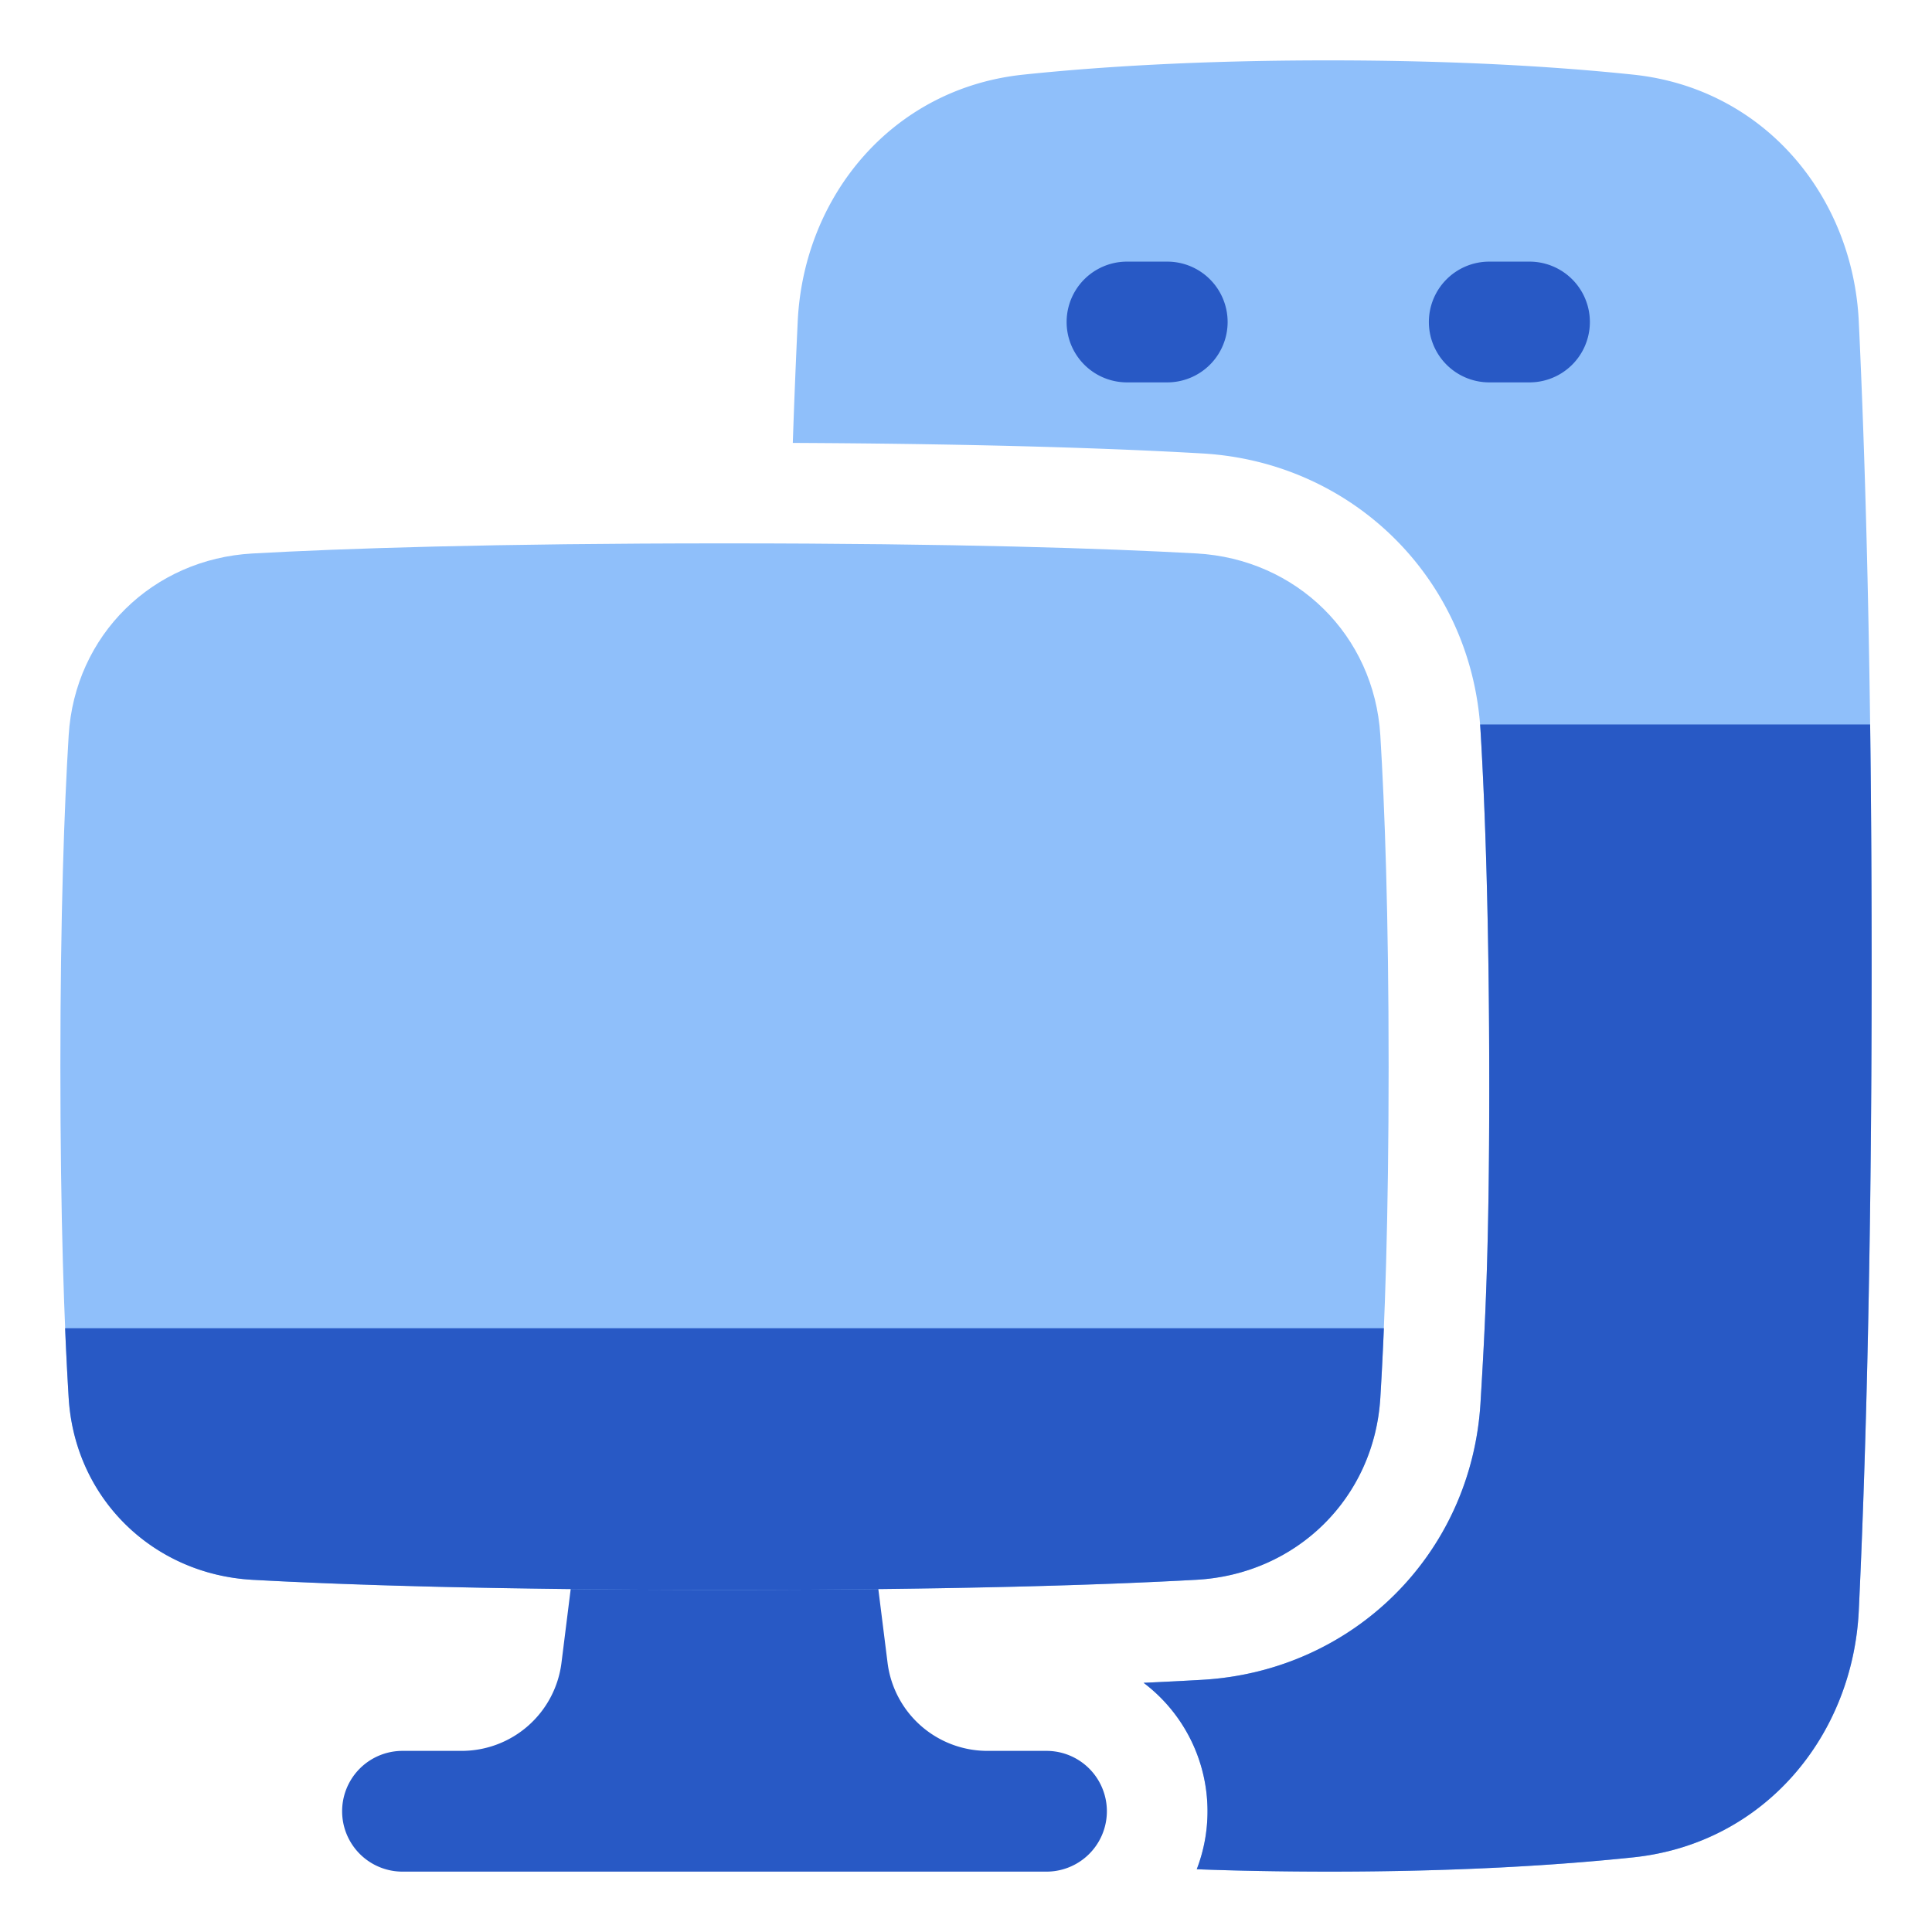 <svg width="200" height="200" xmlns="http://www.w3.org/2000/svg" viewBox="0 0 48 48"><g fill="none"><path fill="#8fbffa" d="M19.697 11.004c4.863.023 8.104.142 10.177.262c3.735.216 6.683 3.115 6.909 6.884c.114 1.902.217 4.753.217 8.85c0 4.117-.104 5.968-.217 7.85c-.226 3.77-3.174 6.668-6.91 6.884q-.65.038-1.46.075A4 4 0 0 1 30 45c0 .508-.095.994-.267 1.441q1.49.057 3.267.059c3.214 0 5.715-.159 7.574-.354c3.26-.341 5.46-3.02 5.607-6.134c.154-3.239.32-8.473.32-16.012s-.166-12.773-.32-16.012c-.148-3.114-2.348-5.793-5.607-6.134C38.715 1.659 36.214 1.5 33 1.5s-5.715.159-7.574.354c-3.259.341-5.46 3.02-5.607 6.134a227 227 0 0 0-.122 3.016"/><path fill="#2859c5" d="M29.733 46.441A4 4 0 0 0 30 45a4 4 0 0 0-1.588-3.191q.81-.037 1.462-.075c3.735-.216 6.683-3.115 6.909-6.884c.113-1.883.217-3.733.217-7.85c0-4.098-.103-6.948-.217-8.85l-.01-.15h9.69q.036 2.714.037 6c0 7.539-.165 12.773-.319 16.012c-.148 3.114-2.348 5.793-5.607 6.134c-1.859.195-4.36.354-7.574.354q-1.777-.002-3.267-.059M16 35.5a1.5 1.5 0 0 0-1.488 1.314l-.562 4.496a2.5 2.5 0 0 1-2.481 2.19H10a1.5 1.5 0 0 0 0 3h16a1.5 1.5 0 0 0 0-3h-1.469a2.5 2.5 0 0 1-2.48-2.19l-.563-4.496A1.5 1.5 0 0 0 20 35.5z"/><path fill="#8fbffa" d="M18 13.5c5.782 0 9.482.126 11.727.25c2.476.138 4.415 2.023 4.567 4.522c.108 1.77.206 4.424.206 8.228s-.098 6.457-.206 8.228c-.152 2.499-2.091 4.384-4.567 4.521c-2.245.125-5.945.251-11.727.251s-9.482-.126-11.727-.25c-2.475-.138-4.415-2.023-4.567-4.522c-.108-1.77-.206-4.424-.206-8.228s.098-6.457.206-8.228c.152-2.499 2.092-4.384 4.567-4.521C8.518 13.626 12.218 13.5 18 13.5"/><path fill="#2859c5" d="M34.382 33a90 90 0 0 1-.088 1.728c-.152 2.499-2.091 4.384-4.567 4.521c-2.245.125-5.945.251-11.727.251s-9.482-.126-11.727-.25c-2.475-.138-4.415-2.023-4.567-4.522A89 89 0 0 1 1.618 33z"/><path fill="#2859c5" fill-rule="evenodd" d="M35.5 8A1.5 1.5 0 0 1 37 6.5h1a1.5 1.5 0 0 1 0 3h-1A1.5 1.5 0 0 1 35.5 8m-5 0A1.5 1.5 0 0 0 29 6.5h-1a1.5 1.5 0 0 0 0 3h1A1.5 1.5 0 0 0 30.5 8" clip-rule="evenodd"/></g></svg>
